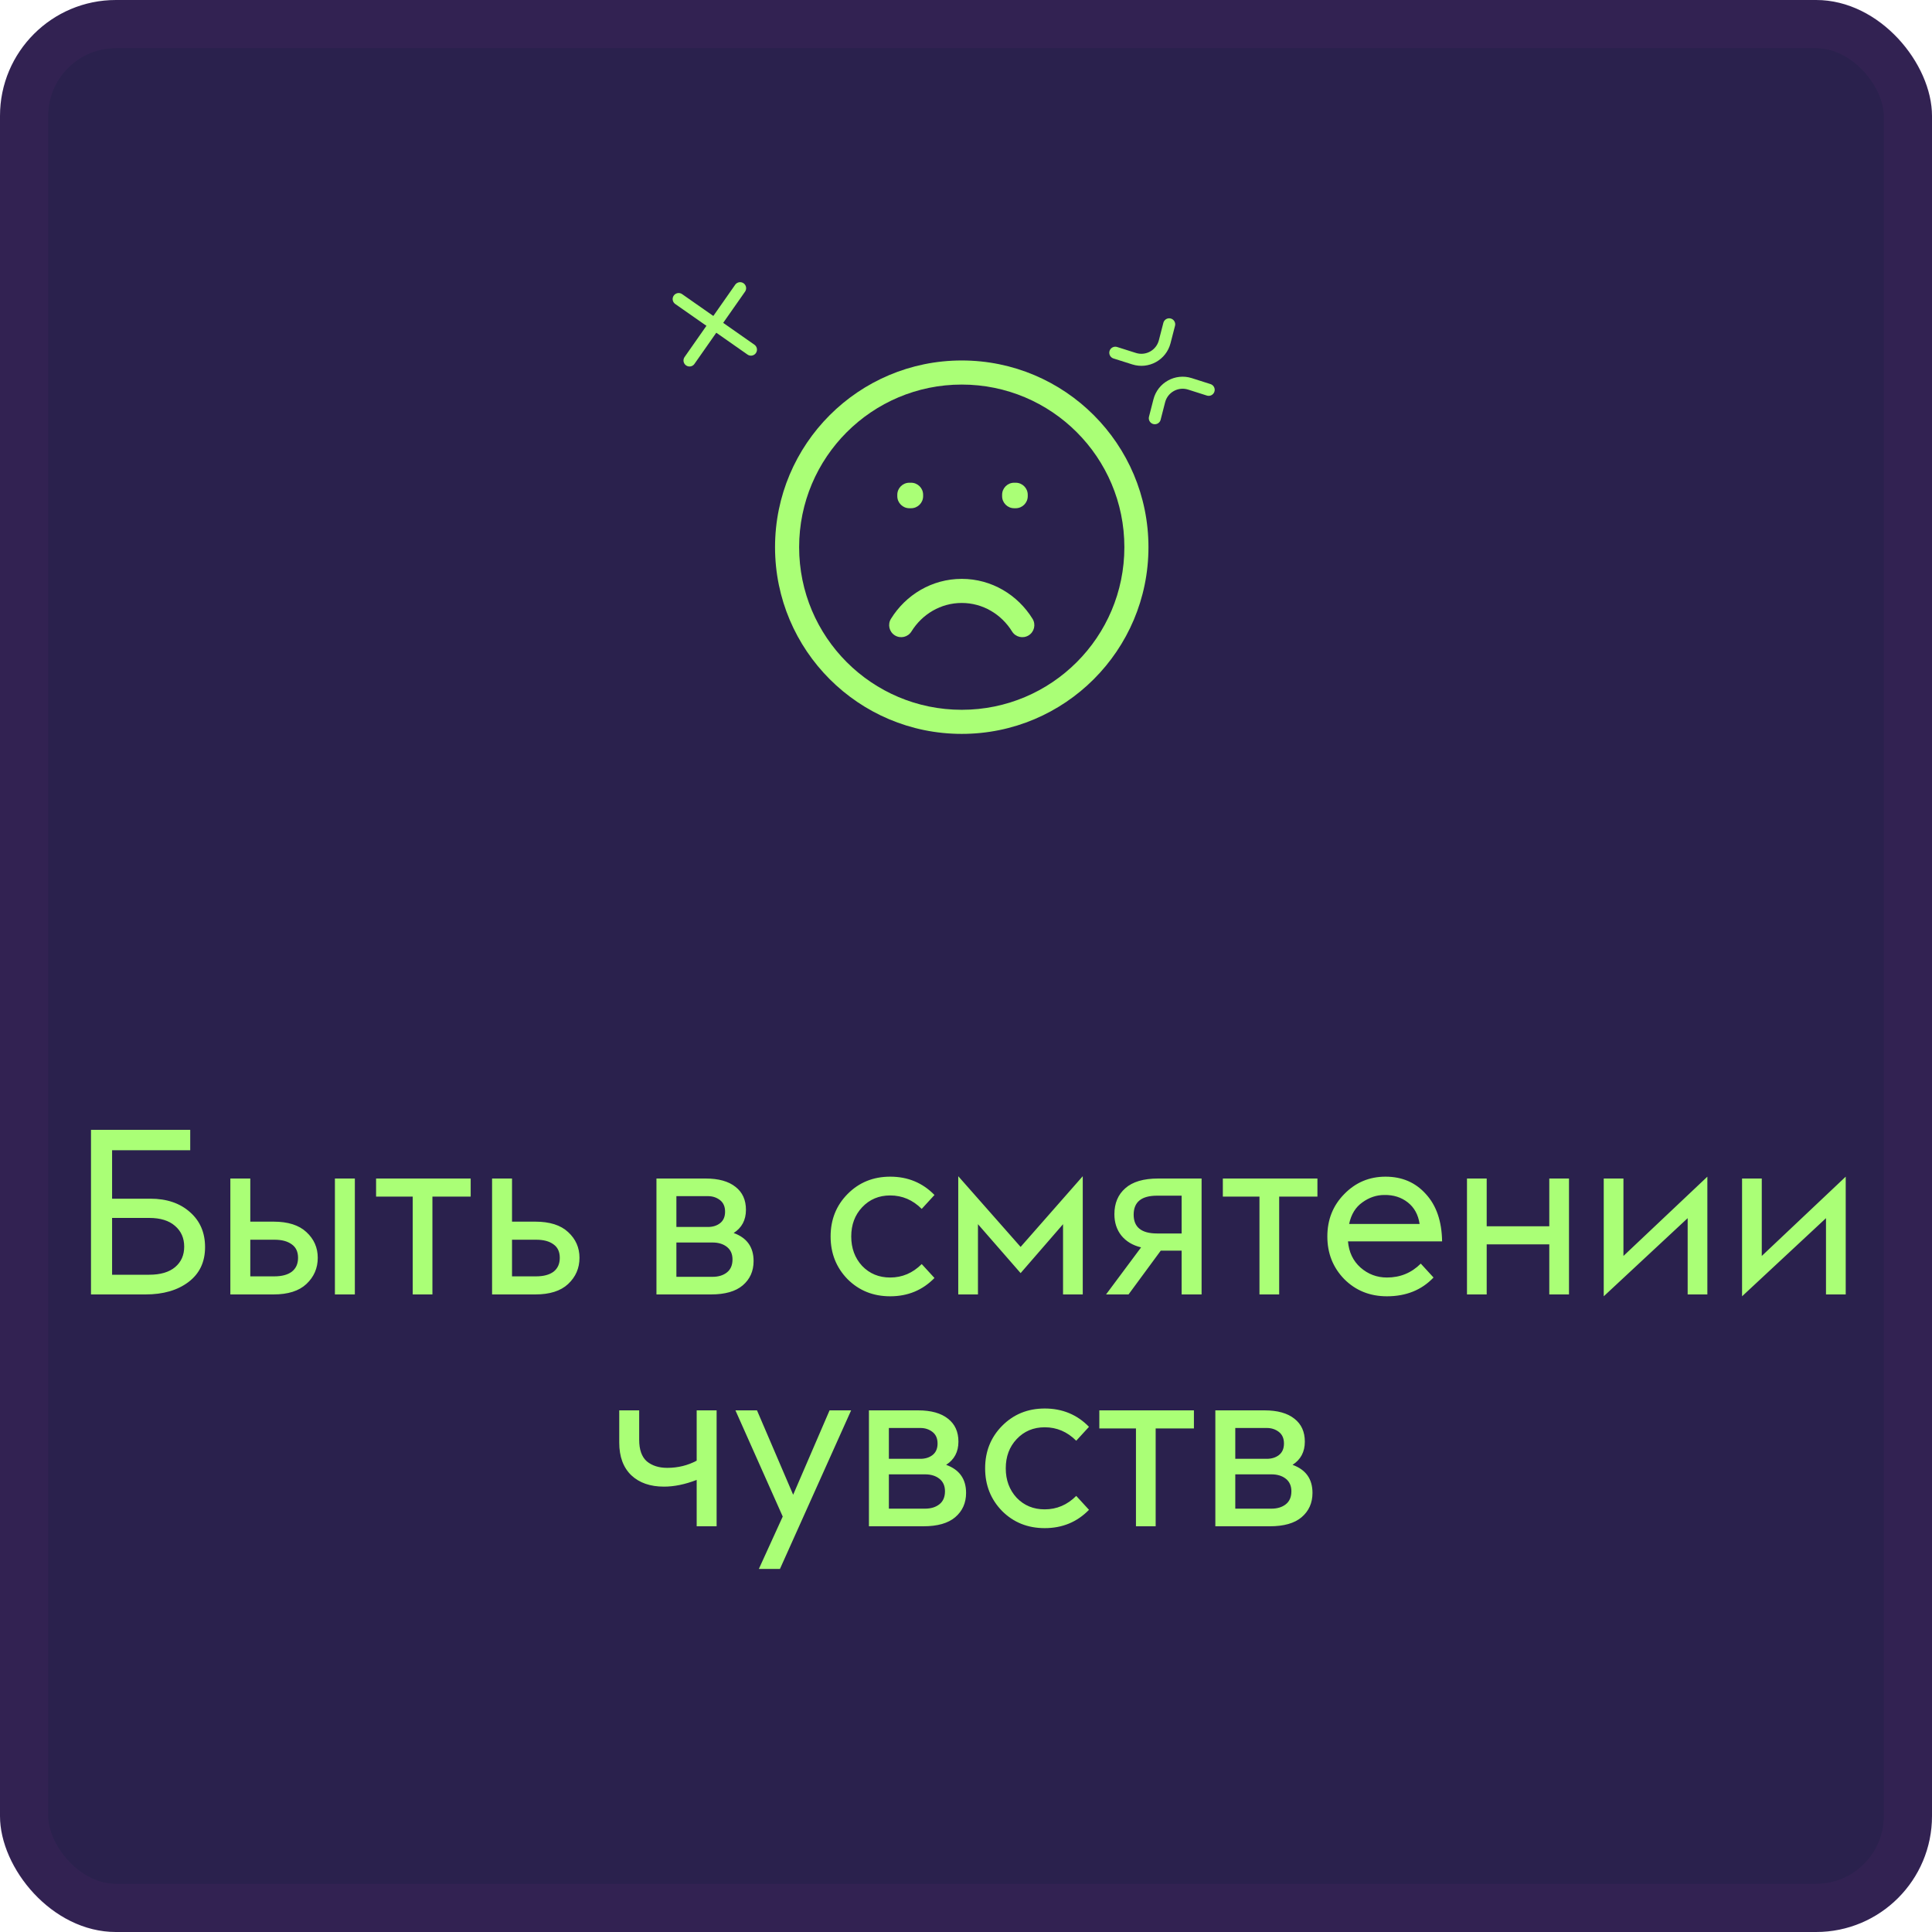 <?xml version="1.0" encoding="UTF-8"?> <svg xmlns="http://www.w3.org/2000/svg" width="100" height="100" viewBox="0 0 100 100" fill="none"> <rect width="100" height="100" rx="6" fill="#2A214D"></rect> <rect x="1.247" y="1.247" width="97.506" height="97.506" rx="4.753" stroke="#CB4DC6" stroke-opacity="0.05" stroke-width="2.494"></rect> <path d="M47.068 25.61V24.986C46.724 24.986 46.444 25.265 46.444 25.61H47.068ZM47.158 25.61H47.781C47.781 25.265 47.502 24.986 47.158 24.986V25.61ZM52.492 25.61V24.986C52.148 24.986 51.869 25.265 51.869 25.61H52.492ZM52.572 25.61H53.196C53.196 25.265 52.917 24.986 52.572 24.986V25.61ZM47.158 25.682V26.306C47.502 26.306 47.781 26.026 47.781 25.682H47.158ZM47.068 25.682H46.444C46.444 26.026 46.724 26.306 47.068 26.306V25.682ZM52.572 25.682V26.306C52.917 26.306 53.196 26.026 53.196 25.682H52.572ZM52.492 25.682H51.869C51.869 26.026 52.148 26.306 52.492 26.306V25.682ZM49.78 30.586V29.962V30.586ZM52.384 32.685C52.565 32.978 52.95 33.068 53.242 32.887C53.535 32.706 53.626 32.322 53.444 32.029L52.384 32.685ZM46.116 32.029C45.934 32.322 46.025 32.706 46.318 32.887C46.611 33.068 46.995 32.978 47.176 32.685L46.116 32.029ZM58.197 28.322C58.197 32.971 54.429 36.739 49.78 36.739V37.986C55.117 37.986 59.444 33.659 59.444 28.322H58.197ZM49.78 36.739C45.131 36.739 41.363 32.971 41.363 28.322H40.116C40.116 33.659 44.443 37.986 49.78 37.986V36.739ZM41.363 28.322C41.363 23.673 45.131 19.905 49.78 19.905V18.658C44.443 18.658 40.116 22.985 40.116 28.322H41.363ZM49.78 19.905C54.429 19.905 58.197 23.673 58.197 28.322H59.444C59.444 22.985 55.117 18.658 49.78 18.658V19.905ZM47.068 26.233H47.158V24.986H47.068V26.233ZM52.492 26.233H52.572V24.986H52.492V26.233ZM46.534 25.61V25.682H47.781V25.61H46.534ZM47.158 25.059H47.068V26.306H47.158V25.059ZM47.691 25.682V25.61H46.444V25.682H47.691ZM51.949 25.61V25.682H53.196V25.61H51.949ZM52.572 25.059H52.492V26.306H52.572V25.059ZM53.116 25.682V25.61H51.869V25.682H53.116ZM49.78 31.209C50.867 31.209 51.831 31.791 52.384 32.685L53.444 32.029C52.679 30.793 51.328 29.962 49.78 29.962V31.209ZM47.176 32.685C47.729 31.791 48.693 31.209 49.78 31.209V29.962C48.232 29.962 46.881 30.793 46.116 32.029L47.176 32.685Z" fill="#AAFF76"></path> <path d="M35.128 15.479L38.869 18.097" stroke="#AAFF76" stroke-width="0.623" stroke-linecap="round"></path> <path d="M35.689 18.658L38.308 14.917" stroke="#AAFF76" stroke-width="0.623" stroke-linecap="round"></path> <path d="M57.728 18.257L58.7 18.565C59.383 18.782 60.107 18.381 60.285 17.687L60.517 16.787" stroke="#AAFF76" stroke-width="0.623" stroke-linecap="round"></path> <path d="M62.561 20.177L61.589 19.868C60.907 19.652 60.182 20.053 60.004 20.746L59.773 21.647" stroke="#AAFF76" stroke-width="0.623" stroke-linecap="round"></path> <path d="M5.802 59.536V62.044H7.782C8.63 62.044 9.314 62.276 9.834 62.74C10.354 63.196 10.614 63.8 10.614 64.552C10.614 65.32 10.33 65.92 9.762 66.352C9.194 66.784 8.45 67 7.53 67H4.71V58.48H9.846V59.536H5.802ZM5.802 65.98H7.722C8.306 65.98 8.754 65.848 9.066 65.584C9.378 65.32 9.534 64.968 9.534 64.528C9.534 64.08 9.374 63.72 9.054 63.448C8.742 63.176 8.298 63.04 7.722 63.04H5.802V65.98ZM17.335 67V61H18.367V67H17.335ZM11.923 67V61H12.955V63.232H14.155C14.907 63.232 15.475 63.412 15.859 63.772C16.251 64.132 16.447 64.576 16.447 65.104C16.447 65.64 16.251 66.092 15.859 66.46C15.475 66.82 14.907 67 14.155 67H11.923ZM12.955 66.064H14.191C14.583 66.064 14.887 65.984 15.103 65.824C15.319 65.656 15.427 65.416 15.427 65.104C15.427 64.792 15.319 64.56 15.103 64.408C14.887 64.248 14.591 64.168 14.215 64.168H12.955V66.064ZM21.362 67V61.936H19.466V61H24.362V61.936H22.382V67H21.362ZM25.47 67V61H26.502V63.232H27.702C28.454 63.232 29.022 63.412 29.406 63.772C29.798 64.132 29.994 64.576 29.994 65.104C29.994 65.64 29.798 66.092 29.406 66.46C29.022 66.82 28.454 67 27.702 67H25.47ZM26.502 66.064H27.738C28.13 66.064 28.434 65.984 28.65 65.824C28.866 65.656 28.974 65.416 28.974 65.104C28.974 64.792 28.866 64.56 28.65 64.408C28.434 64.248 28.138 64.168 27.762 64.168H26.502V66.064ZM33.978 67V61H36.522C37.194 61 37.71 61.144 38.07 61.432C38.43 61.712 38.61 62.108 38.61 62.62C38.61 63.148 38.398 63.548 37.974 63.82C38.662 64.068 39.006 64.552 39.006 65.272C39.006 65.792 38.818 66.212 38.442 66.532C38.074 66.844 37.526 67 36.798 67H33.978ZM35.01 63.508H36.642C36.89 63.508 37.098 63.444 37.266 63.316C37.442 63.18 37.53 62.98 37.53 62.716C37.53 62.452 37.442 62.252 37.266 62.116C37.09 61.98 36.882 61.912 36.642 61.912H35.01V63.508ZM35.01 66.088H36.882C37.186 66.088 37.434 66.012 37.626 65.86C37.818 65.708 37.914 65.484 37.914 65.188C37.914 64.908 37.818 64.692 37.626 64.54C37.434 64.388 37.186 64.312 36.882 64.312H35.01V66.088ZM46.076 67.096C45.196 67.096 44.46 66.8 43.868 66.208C43.284 65.608 42.992 64.872 42.992 64C42.992 63.128 43.284 62.396 43.868 61.804C44.46 61.204 45.196 60.904 46.076 60.904C46.988 60.904 47.752 61.22 48.368 61.852L47.708 62.572C47.244 62.108 46.7 61.876 46.076 61.876C45.492 61.876 45.008 62.08 44.624 62.488C44.248 62.888 44.06 63.392 44.06 64C44.06 64.608 44.248 65.116 44.624 65.524C45.008 65.924 45.492 66.124 46.076 66.124C46.7 66.124 47.244 65.892 47.708 65.428L48.368 66.148C47.752 66.78 46.988 67.096 46.076 67.096ZM55.023 67V63.364L52.827 65.896L50.619 63.364V67H49.599V60.88L52.827 64.54L56.043 60.88V67H55.023ZM57.249 67L59.062 64.564C58.63 64.46 58.289 64.256 58.041 63.952C57.801 63.648 57.681 63.28 57.681 62.848C57.681 62.28 57.87 61.832 58.245 61.504C58.621 61.168 59.19 61 59.95 61H62.194V67H61.161V64.732H60.081L58.413 67H57.249ZM59.889 63.844H61.161V61.888H59.889C59.081 61.888 58.678 62.216 58.678 62.872C58.678 63.52 59.081 63.844 59.889 63.844ZM65.19 67V61.936H63.294V61H68.19V61.936H66.21V67H65.19ZM71.787 67.096C70.907 67.096 70.171 66.8 69.579 66.208C68.995 65.608 68.703 64.872 68.703 64C68.703 63.128 68.995 62.396 69.579 61.804C70.163 61.204 70.875 60.904 71.715 60.904C72.571 60.904 73.267 61.204 73.803 61.804C74.347 62.396 74.627 63.212 74.643 64.252H69.771C69.819 64.812 70.035 65.264 70.419 65.608C70.811 65.952 71.267 66.124 71.787 66.124C72.475 66.124 73.059 65.884 73.539 65.404L74.199 66.124C73.583 66.772 72.779 67.096 71.787 67.096ZM71.655 61.852C71.247 61.852 70.867 61.98 70.515 62.236C70.163 62.484 69.935 62.856 69.831 63.352H73.479C73.407 62.872 73.203 62.5 72.867 62.236C72.531 61.972 72.127 61.844 71.655 61.852ZM75.931 67V61H76.951V63.472H80.191V61H81.211V67H80.191V64.408H76.951V67H75.931ZM83.009 67.096V61H84.029V65.008L88.373 60.904V67H87.353V63.052L83.009 67.096ZM90.169 67.096V61H91.189V65.008L95.534 60.904V67H94.513V63.052L90.169 67.096ZM37.092 79H36.06V76.6C35.46 76.832 34.896 76.948 34.368 76.948C33.656 76.948 33.092 76.752 32.676 76.36C32.26 75.96 32.052 75.396 32.052 74.668V73H33.084V74.524C33.084 75.036 33.216 75.408 33.48 75.64C33.752 75.864 34.104 75.976 34.536 75.976C35.088 75.976 35.596 75.852 36.06 75.604V73H37.092V79ZM39.278 81.208L40.514 78.496L38.066 73H39.182L41.054 77.368L42.938 73H44.054L40.37 81.208H39.278ZM44.976 79V73H47.52C48.192 73 48.708 73.144 49.068 73.432C49.428 73.712 49.608 74.108 49.608 74.62C49.608 75.148 49.396 75.548 48.972 75.82C49.66 76.068 50.004 76.552 50.004 77.272C50.004 77.792 49.816 78.212 49.44 78.532C49.072 78.844 48.524 79 47.796 79H44.976ZM46.008 75.508H47.64C47.888 75.508 48.096 75.444 48.264 75.316C48.44 75.18 48.528 74.98 48.528 74.716C48.528 74.452 48.44 74.252 48.264 74.116C48.088 73.98 47.88 73.912 47.64 73.912H46.008V75.508ZM46.008 78.088H47.88C48.184 78.088 48.432 78.012 48.624 77.86C48.816 77.708 48.912 77.484 48.912 77.188C48.912 76.908 48.816 76.692 48.624 76.54C48.432 76.388 48.184 76.312 47.88 76.312H46.008V78.088ZM54.074 79.096C53.194 79.096 52.458 78.8 51.866 78.208C51.282 77.608 50.99 76.872 50.99 76C50.99 75.128 51.282 74.396 51.866 73.804C52.458 73.204 53.194 72.904 54.074 72.904C54.986 72.904 55.75 73.22 56.366 73.852L55.706 74.572C55.242 74.108 54.698 73.876 54.074 73.876C53.49 73.876 53.006 74.08 52.622 74.488C52.246 74.888 52.058 75.392 52.058 76C52.058 76.608 52.246 77.116 52.622 77.524C53.006 77.924 53.49 78.124 54.074 78.124C54.698 78.124 55.242 77.892 55.706 77.428L56.366 78.148C55.75 78.78 54.986 79.096 54.074 79.096ZM58.797 79V73.936H56.901V73H61.797V73.936H59.817V79H58.797ZM62.906 79V73H65.45C66.122 73 66.638 73.144 66.998 73.432C67.358 73.712 67.538 74.108 67.538 74.62C67.538 75.148 67.326 75.548 66.902 75.82C67.59 76.068 67.934 76.552 67.934 77.272C67.934 77.792 67.746 78.212 67.37 78.532C67.002 78.844 66.454 79 65.726 79H62.906ZM63.938 75.508H65.57C65.818 75.508 66.026 75.444 66.194 75.316C66.37 75.18 66.458 74.98 66.458 74.716C66.458 74.452 66.37 74.252 66.194 74.116C66.018 73.98 65.81 73.912 65.57 73.912H63.938V75.508ZM63.938 78.088H65.81C66.114 78.088 66.362 78.012 66.554 77.86C66.746 77.708 66.842 77.484 66.842 77.188C66.842 76.908 66.746 76.692 66.554 76.54C66.362 76.388 66.114 76.312 65.81 76.312H63.938V78.088Z" fill="#AAFF76"></path> </svg> 